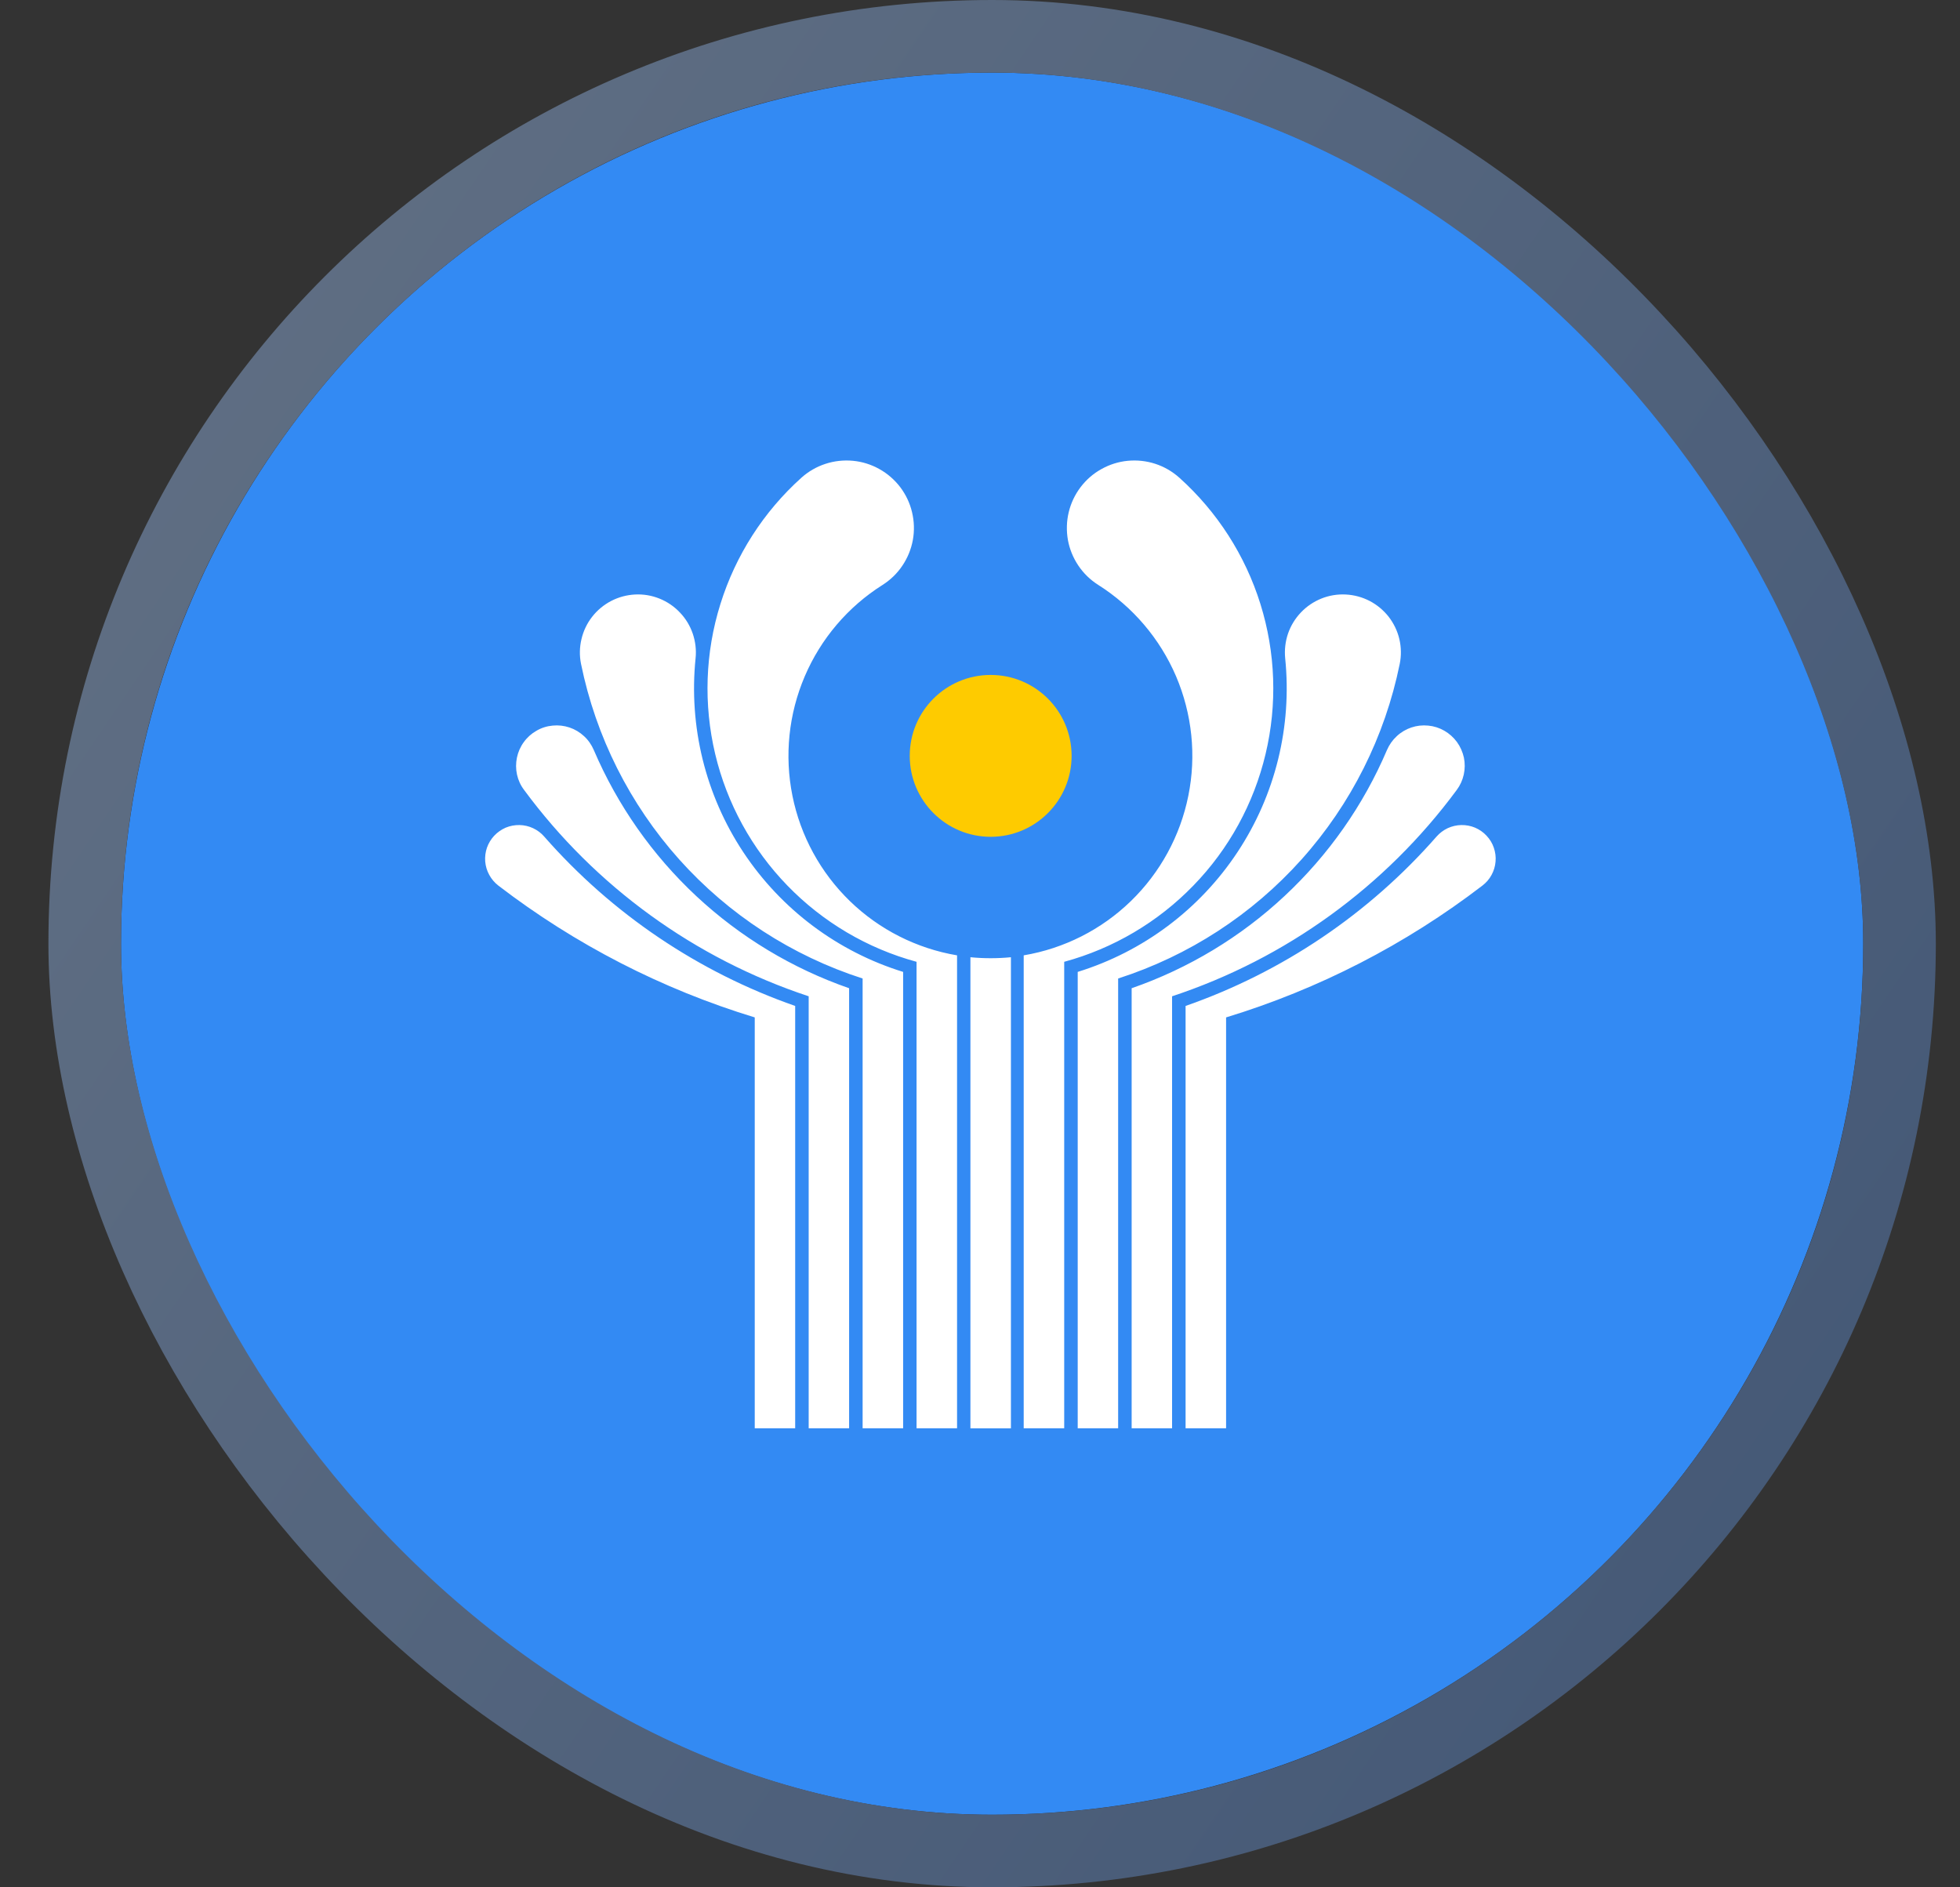 <svg width="27" height="26" viewBox="0 0 27 26" fill="none" xmlns="http://www.w3.org/2000/svg">
<rect x="0" y="0" width="27" height="26" fill="#333333" stroke="none"/>
<g clip-path="url(#clip0_928_18320)">
<circle cx="13.667" cy="13" r="12" fill="#338AF3"/>
<path d="M10.397 19.676V14.016C9.12 13.627 7.924 13.012 6.865 12.2C6.814 12.16 6.771 12.111 6.74 12.053C6.708 11.996 6.69 11.934 6.684 11.869C6.679 11.804 6.687 11.739 6.708 11.678C6.73 11.616 6.764 11.56 6.808 11.513C6.853 11.465 6.907 11.428 6.966 11.402C7.026 11.377 7.091 11.365 7.156 11.366C7.221 11.367 7.285 11.382 7.343 11.409C7.402 11.437 7.455 11.476 7.497 11.525C8.429 12.588 9.62 13.392 10.954 13.858V19.676H10.397ZM11.14 19.676V13.725C9.571 13.206 8.201 12.213 7.22 10.883C7.172 10.82 7.139 10.748 7.122 10.671C7.105 10.594 7.105 10.514 7.121 10.437C7.137 10.36 7.169 10.287 7.216 10.223C7.262 10.159 7.321 10.106 7.39 10.067C7.458 10.027 7.534 10.003 7.613 9.996C7.691 9.988 7.77 9.997 7.845 10.022C7.92 10.047 7.988 10.088 8.046 10.142C8.104 10.195 8.149 10.261 8.18 10.333C8.506 11.095 8.987 11.78 9.592 12.345C10.198 12.91 10.915 13.342 11.697 13.614V19.676H11.14ZM11.883 19.676V13.48C10.91 13.167 10.038 12.601 9.356 11.839C8.675 11.077 8.208 10.148 8.004 9.146C7.981 9.033 7.983 8.917 8.01 8.805C8.036 8.693 8.086 8.588 8.157 8.497C8.227 8.407 8.317 8.332 8.419 8.279C8.521 8.226 8.633 8.196 8.748 8.19C8.863 8.184 8.977 8.203 9.084 8.246C9.191 8.289 9.287 8.354 9.366 8.438C9.446 8.521 9.506 8.621 9.543 8.729C9.58 8.838 9.594 8.954 9.582 9.068C9.486 10.008 9.718 10.952 10.239 11.739C10.761 12.527 11.538 13.11 12.441 13.389V19.676H11.883ZM12.626 19.676V13.25C11.949 13.066 11.334 12.703 10.846 12.199C10.358 11.696 10.014 11.069 9.852 10.387C9.69 9.704 9.714 8.991 9.924 8.321C10.133 7.651 10.518 7.05 11.04 6.581C11.136 6.495 11.248 6.43 11.371 6.39C11.493 6.35 11.622 6.336 11.75 6.348C11.878 6.36 12.002 6.399 12.114 6.462C12.226 6.524 12.324 6.61 12.402 6.712C12.479 6.815 12.535 6.932 12.564 7.057C12.594 7.182 12.598 7.312 12.575 7.439C12.552 7.565 12.503 7.685 12.431 7.792C12.36 7.899 12.266 7.989 12.158 8.058C11.681 8.359 11.307 8.799 11.086 9.317C10.864 9.836 10.805 10.409 10.916 10.962C11.027 11.515 11.303 12.021 11.708 12.414C12.113 12.807 12.628 13.067 13.184 13.161V19.676H12.626Z" fill="white"/>
<path d="M16.89 19.676V14.016C18.166 13.627 19.362 13.012 20.421 12.2C20.473 12.16 20.516 12.111 20.547 12.053C20.578 11.996 20.597 11.934 20.602 11.869C20.608 11.804 20.599 11.739 20.578 11.678C20.557 11.616 20.523 11.56 20.478 11.513C20.434 11.465 20.38 11.428 20.32 11.402C20.26 11.377 20.196 11.365 20.131 11.366C20.066 11.367 20.002 11.382 19.943 11.409C19.884 11.437 19.832 11.476 19.789 11.525C18.858 12.588 17.667 13.392 16.332 13.858V19.676H16.89ZM16.146 19.676V13.725C17.716 13.206 19.085 12.213 20.067 10.883C20.114 10.82 20.147 10.748 20.164 10.671C20.181 10.594 20.182 10.514 20.166 10.437C20.149 10.36 20.117 10.287 20.071 10.223C20.024 10.159 19.965 10.106 19.897 10.067C19.828 10.027 19.752 10.003 19.674 9.996C19.595 9.988 19.516 9.997 19.442 10.022C19.367 10.047 19.298 10.088 19.241 10.142C19.183 10.195 19.137 10.261 19.106 10.333C18.781 11.095 18.3 11.78 17.694 12.345C17.089 12.91 16.372 13.342 15.589 13.614V19.676H16.146ZM15.403 19.676V13.48C16.376 13.167 17.248 12.601 17.93 11.839C18.612 11.077 19.078 10.148 19.282 9.146C19.305 9.033 19.303 8.917 19.277 8.805C19.251 8.693 19.2 8.588 19.13 8.497C19.059 8.407 18.97 8.332 18.868 8.279C18.766 8.226 18.654 8.196 18.539 8.19C18.424 8.184 18.309 8.203 18.202 8.246C18.096 8.289 17.999 8.354 17.92 8.438C17.841 8.521 17.78 8.621 17.743 8.729C17.706 8.838 17.693 8.954 17.704 9.068C17.8 10.008 17.568 10.952 17.047 11.739C16.526 12.527 15.748 13.11 14.846 13.389V19.676H15.403ZM14.66 19.676V13.25C15.337 13.066 15.952 12.703 16.44 12.199C16.929 11.696 17.272 11.069 17.434 10.387C17.597 9.704 17.572 8.991 17.363 8.321C17.154 7.651 16.768 7.05 16.246 6.581C16.15 6.495 16.038 6.43 15.916 6.39C15.794 6.35 15.665 6.336 15.537 6.348C15.409 6.36 15.285 6.399 15.173 6.462C15.06 6.524 14.962 6.61 14.885 6.712C14.807 6.815 14.752 6.932 14.722 7.057C14.692 7.182 14.689 7.312 14.711 7.439C14.734 7.565 14.783 7.685 14.855 7.792C14.927 7.899 15.02 7.989 15.129 8.058C15.605 8.359 15.979 8.799 16.201 9.317C16.422 9.836 16.482 10.409 16.37 10.962C16.259 11.515 15.983 12.021 15.578 12.414C15.173 12.807 14.659 13.067 14.102 13.161V19.676H14.66Z" fill="white"/>
<path d="M13.368 13.187C13.553 13.205 13.74 13.205 13.926 13.187V19.677H13.368V13.187Z" fill="white"/>
<path d="M13.647 11.528C14.263 11.528 14.762 11.028 14.762 10.413C14.762 9.797 14.263 9.298 13.647 9.298C13.031 9.298 12.532 9.797 12.532 10.413C12.532 11.028 13.031 11.528 13.647 11.528Z" fill="#FECB00"/>
</g>
<rect x="1.167" y="0.5" width="25" height="25" rx="12.5" stroke="url(#paint0_linear_928_18320)"/>
<defs>
<linearGradient id="paint0_linear_928_18320" x1="1.667" y1="6.143" x2="25.667" y2="22.429" gradientUnits="userSpaceOnUse">
<stop stop-color="#5F6E83"/>
<stop offset="1" stop-color="#445876"/>
</linearGradient>
<clipPath id="clip0_928_18320">
<rect x="1.667" y="1" width="24" height="24" rx="12" fill="white"/>
</clipPath>
</defs>
</svg>

